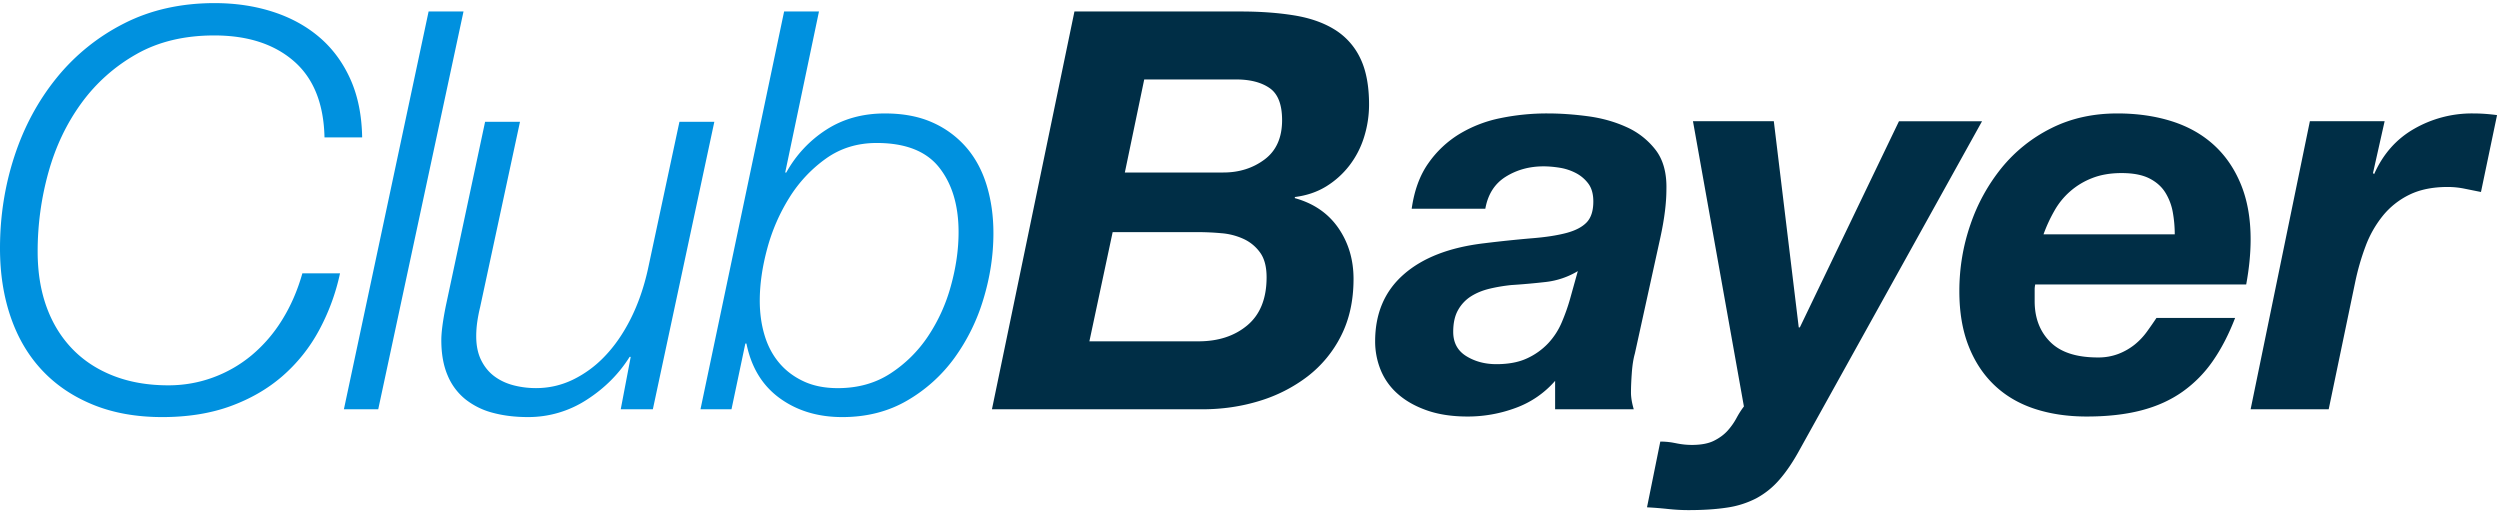 <svg xmlns="http://www.w3.org/2000/svg" width="161" height="33"><g fill="none" fill-rule="evenodd"><path fill="#0091DF" d="M13.837.201c1.331 0 2.573.186 3.727.556 1.152.371 2.151.915 2.995 1.633.844.717 1.51 1.614 1.997 2.69.487 1.077.743 2.333.767 3.768h-2.425c-.048-2.176-.708-3.815-1.98-4.915-1.271-1.1-2.977-1.65-5.117-1.65-1.926 0-3.596.4-5.01 1.201a11.132 11.132 0 0 0-3.549 3.158c-.95 1.304-1.658 2.787-2.121 4.449a18.942 18.942 0 0 0-.696 5.112c0 1.316.19 2.5.57 3.553.38 1.052.933 1.955 1.659 2.709.725.753 1.61 1.333 2.657 1.74 1.046.407 2.222.61 3.53.61.999 0 1.956-.168 2.871-.503a8.381 8.381 0 0 0 2.496-1.435 9.363 9.363 0 0 0 1.962-2.278c.558-.897.992-1.896 1.302-2.996h2.425a13.76 13.76 0 0 1-1.356 3.678 10.516 10.516 0 0 1-2.353 2.942c-.951.825-2.069 1.47-3.353 1.937-1.283.466-2.745.7-4.386.7-1.664 0-3.144-.264-4.44-.79-1.296-.526-2.39-1.261-3.28-2.206-.892-.945-1.57-2.087-2.033-3.427C.232 19.097 0 17.615 0 15.988c0-2.057.309-4.03.927-5.92.618-1.89 1.521-3.57 2.71-5.041a13.291 13.291 0 0 1 4.351-3.516C9.7.638 11.65.2 13.837.2Zm19.65 7.643L30.918 19.79c-.071.288-.131.593-.179.915-.047.323-.07.64-.07.951 0 .598.106 1.112.32 1.543.214.43.5.778.856 1.04.357.264.767.455 1.23.575.464.12.945.18 1.445.18.832 0 1.622-.18 2.371-.54a7.127 7.127 0 0 0 2.069-1.524c.63-.658 1.182-1.459 1.658-2.404.475-.945.844-2.003 1.105-3.175l2.033-9.508h2.247l-3.959 18.513h-2.068l.642-3.372h-.071c-.69 1.1-1.611 2.021-2.764 2.762a6.886 6.886 0 0 1-3.798 1.113c-.809 0-1.552-.09-2.23-.27a4.781 4.781 0 0 1-1.764-.86 3.884 3.884 0 0 1-1.16-1.543c-.273-.634-.41-1.393-.41-2.279 0-.502.095-1.231.286-2.188L31.24 7.844h2.246ZM52.742.739l-2.175 10.37h.071a7.678 7.678 0 0 1 2.586-2.763c1.081-.694 2.336-1.04 3.762-1.04 1.189 0 2.217.197 3.085.591a6.187 6.187 0 0 1 2.175 1.615c.583.682 1.017 1.495 1.302 2.44.285.945.428 1.968.428 3.067 0 1.412-.214 2.823-.642 4.234a12.594 12.594 0 0 1-1.872 3.804 9.876 9.876 0 0 1-3.05 2.744c-1.212.705-2.603 1.059-4.172 1.059-1.569 0-2.912-.407-4.03-1.22-1.117-.813-1.83-1.985-2.14-3.517h-.07l-.892 4.234h-1.997L50.497.74h2.246ZM29.85.74l-5.492 25.618h-2.211L27.602.74h2.247Zm26.603 8.468c-1.236 0-2.324.335-3.263 1.005a8.766 8.766 0 0 0-2.353 2.511 12.087 12.087 0 0 0-1.427 3.283c-.32 1.184-.481 2.303-.481 3.355 0 .79.1 1.525.303 2.206.201.682.51 1.274.927 1.776.416.503.939.904 1.57 1.202.629.3 1.372.45 2.228.45 1.284 0 2.407-.312 3.37-.934a8.406 8.406 0 0 0 2.425-2.386 11.07 11.07 0 0 0 1.48-3.247c.333-1.196.5-2.356.5-3.48 0-1.723-.417-3.11-1.249-4.162-.832-1.053-2.175-1.579-4.03-1.579Z"/><path fill="#002E46" d="m114.234 7.808 1.605 13.275h.072l6.383-13.275h5.35L115.91 28.94c-.428.789-.869 1.44-1.32 1.955a5.24 5.24 0 0 1-1.498 1.202 5.95 5.95 0 0 1-1.872.592c-.701.108-1.528.162-2.478.162-.428 0-.868-.024-1.32-.072a24.926 24.926 0 0 0-1.355-.108l.856-4.234c.25 0 .503.02.759.06l.257.048a4.97 4.97 0 0 0 1.016.108c.594 0 1.07-.09 1.427-.27.357-.179.647-.394.874-.645.225-.251.415-.52.57-.808.155-.287.315-.538.482-.753l-3.281-18.37h5.206ZM99.65 7.305c.832 0 1.7.06 2.603.18.903.12 1.736.353 2.497.7a4.87 4.87 0 0 1 1.872 1.47c.487.635.719 1.478.695 2.53 0 .885-.13 1.926-.392 3.121l-1.64 7.463c-.096.336-.16.748-.196 1.238-.036.49-.054.915-.054 1.274 0 .311.06.67.178 1.076h-5.064v-1.83a6.149 6.149 0 0 1-2.532 1.74 8.85 8.85 0 0 1-3.102.557c-.999 0-1.873-.132-2.621-.395-.75-.263-1.373-.615-1.873-1.058a4.101 4.101 0 0 1-1.105-1.543 4.878 4.878 0 0 1-.357-1.848c0-1.794.612-3.23 1.837-4.305 1.224-1.077 2.953-1.746 5.189-2.01a81.984 81.984 0 0 1 3.102-.323c.88-.071 1.61-.185 2.193-.34.583-.156 1.017-.383 1.302-.682.285-.299.428-.748.428-1.346 0-.478-.107-.86-.321-1.148a2.337 2.337 0 0 0-.802-.681 3.42 3.42 0 0 0-1.035-.342c-.369-.059-.719-.09-1.052-.09-.903 0-1.711.222-2.425.665-.713.443-1.153 1.13-1.32 2.063h-4.742c.166-1.172.522-2.147 1.07-2.924a6.678 6.678 0 0 1 1.997-1.884 8.272 8.272 0 0 1 2.639-1.023 14.825 14.825 0 0 1 3.031-.305Zm36.696 0c1.284 0 2.454.168 3.513.503 1.057.335 1.96.843 2.71 1.525.749.681 1.331 1.53 1.747 2.547.416 1.017.624 2.195.624 3.534 0 .91-.095 1.878-.285 2.906h-13.587a1.66 1.66 0 0 0-.036.323v.754c0 1.076.333 1.95.999 2.619.665.67 1.687 1.004 3.067 1.004a3.6 3.6 0 0 0 1.337-.233 3.958 3.958 0 0 0 1.034-.592c.297-.239.558-.514.785-.825.225-.31.433-.61.624-.897h5.064c-.405 1.053-.88 1.974-1.427 2.763a7.994 7.994 0 0 1-1.961 1.991c-.761.538-1.647.94-2.657 1.202-1.01.263-2.181.395-3.513.395-1.236 0-2.36-.168-3.37-.502-1.01-.335-1.872-.844-2.585-1.526-.713-.681-1.266-1.524-1.658-2.529-.393-1.005-.589-2.176-.589-3.516 0-1.483.237-2.912.713-4.288a11.87 11.87 0 0 1 2.015-3.66 9.677 9.677 0 0 1 3.192-2.547c1.26-.633 2.675-.95 4.244-.95Zm22.895 0c.522 0 1.045.036 1.569.108l-1.035 4.951-1.07-.215a5.407 5.407 0 0 0-1.07-.108c-.974 0-1.8.168-2.478.503a5.048 5.048 0 0 0-1.712 1.363 6.988 6.988 0 0 0-1.105 1.956c-.274.73-.494 1.489-.66 2.278l-1.712 8.216h-5.028l3.816-18.55h4.814l-.749 3.337.072.072c.57-1.291 1.432-2.266 2.585-2.924a7.466 7.466 0 0 1 3.763-.987ZM79.893.74c1.284 0 2.437.085 3.459.252 1.022.167 1.89.472 2.603.915a4.364 4.364 0 0 1 1.64 1.83c.38.777.572 1.776.572 2.995 0 .718-.108 1.418-.322 2.1a5.808 5.808 0 0 1-.945 1.829 5.574 5.574 0 0 1-1.497 1.346c-.583.358-1.255.586-2.015.681v.072c1.212.335 2.145.975 2.8 1.92.653.945.98 2.04.98 3.283 0 1.387-.268 2.607-.802 3.66a7.583 7.583 0 0 1-2.158 2.618 9.76 9.76 0 0 1-3.103 1.58c-1.165.358-2.389.537-3.673.537H63.881L69.194.74h10.699Zm21.717 16.72a5.12 5.12 0 0 1-2.068.7c-.737.084-1.474.15-2.211.197-.476.049-.94.126-1.39.233-.453.108-.851.27-1.195.485a2.47 2.47 0 0 0-.839.879c-.214.371-.32.843-.32 1.417 0 .694.279 1.214.837 1.561.559.347 1.207.52 1.944.52.785 0 1.444-.125 1.98-.377a4.373 4.373 0 0 0 1.355-.968c.368-.395.66-.844.873-1.346.214-.502.393-1.004.535-1.507l.5-1.794Zm-24.463-2.511h-5.492l-1.498 7.032h7.026c1.283 0 2.335-.346 3.156-1.04.82-.694 1.23-1.723 1.23-3.086 0-.67-.137-1.196-.41-1.579a2.695 2.695 0 0 0-1.052-.879 4.2 4.2 0 0 0-1.427-.376 16.82 16.82 0 0 0-1.533-.072Zm59.483-3.803c-.713 0-1.343.107-1.89.322a4.738 4.738 0 0 0-2.443 2.117 9.628 9.628 0 0 0-.695 1.507h8.452c0-.478-.042-.95-.125-1.417a3.595 3.595 0 0 0-.482-1.274c-.238-.382-.582-.687-1.034-.915-.452-.227-1.046-.34-1.783-.34ZM79.608 5.117h-5.92l-1.248 5.992h6.347c1.022 0 1.908-.281 2.657-.843.749-.562 1.123-1.406 1.123-2.53 0-1.005-.267-1.692-.802-2.063-.535-.37-1.254-.556-2.157-.556Z"/></g></svg>